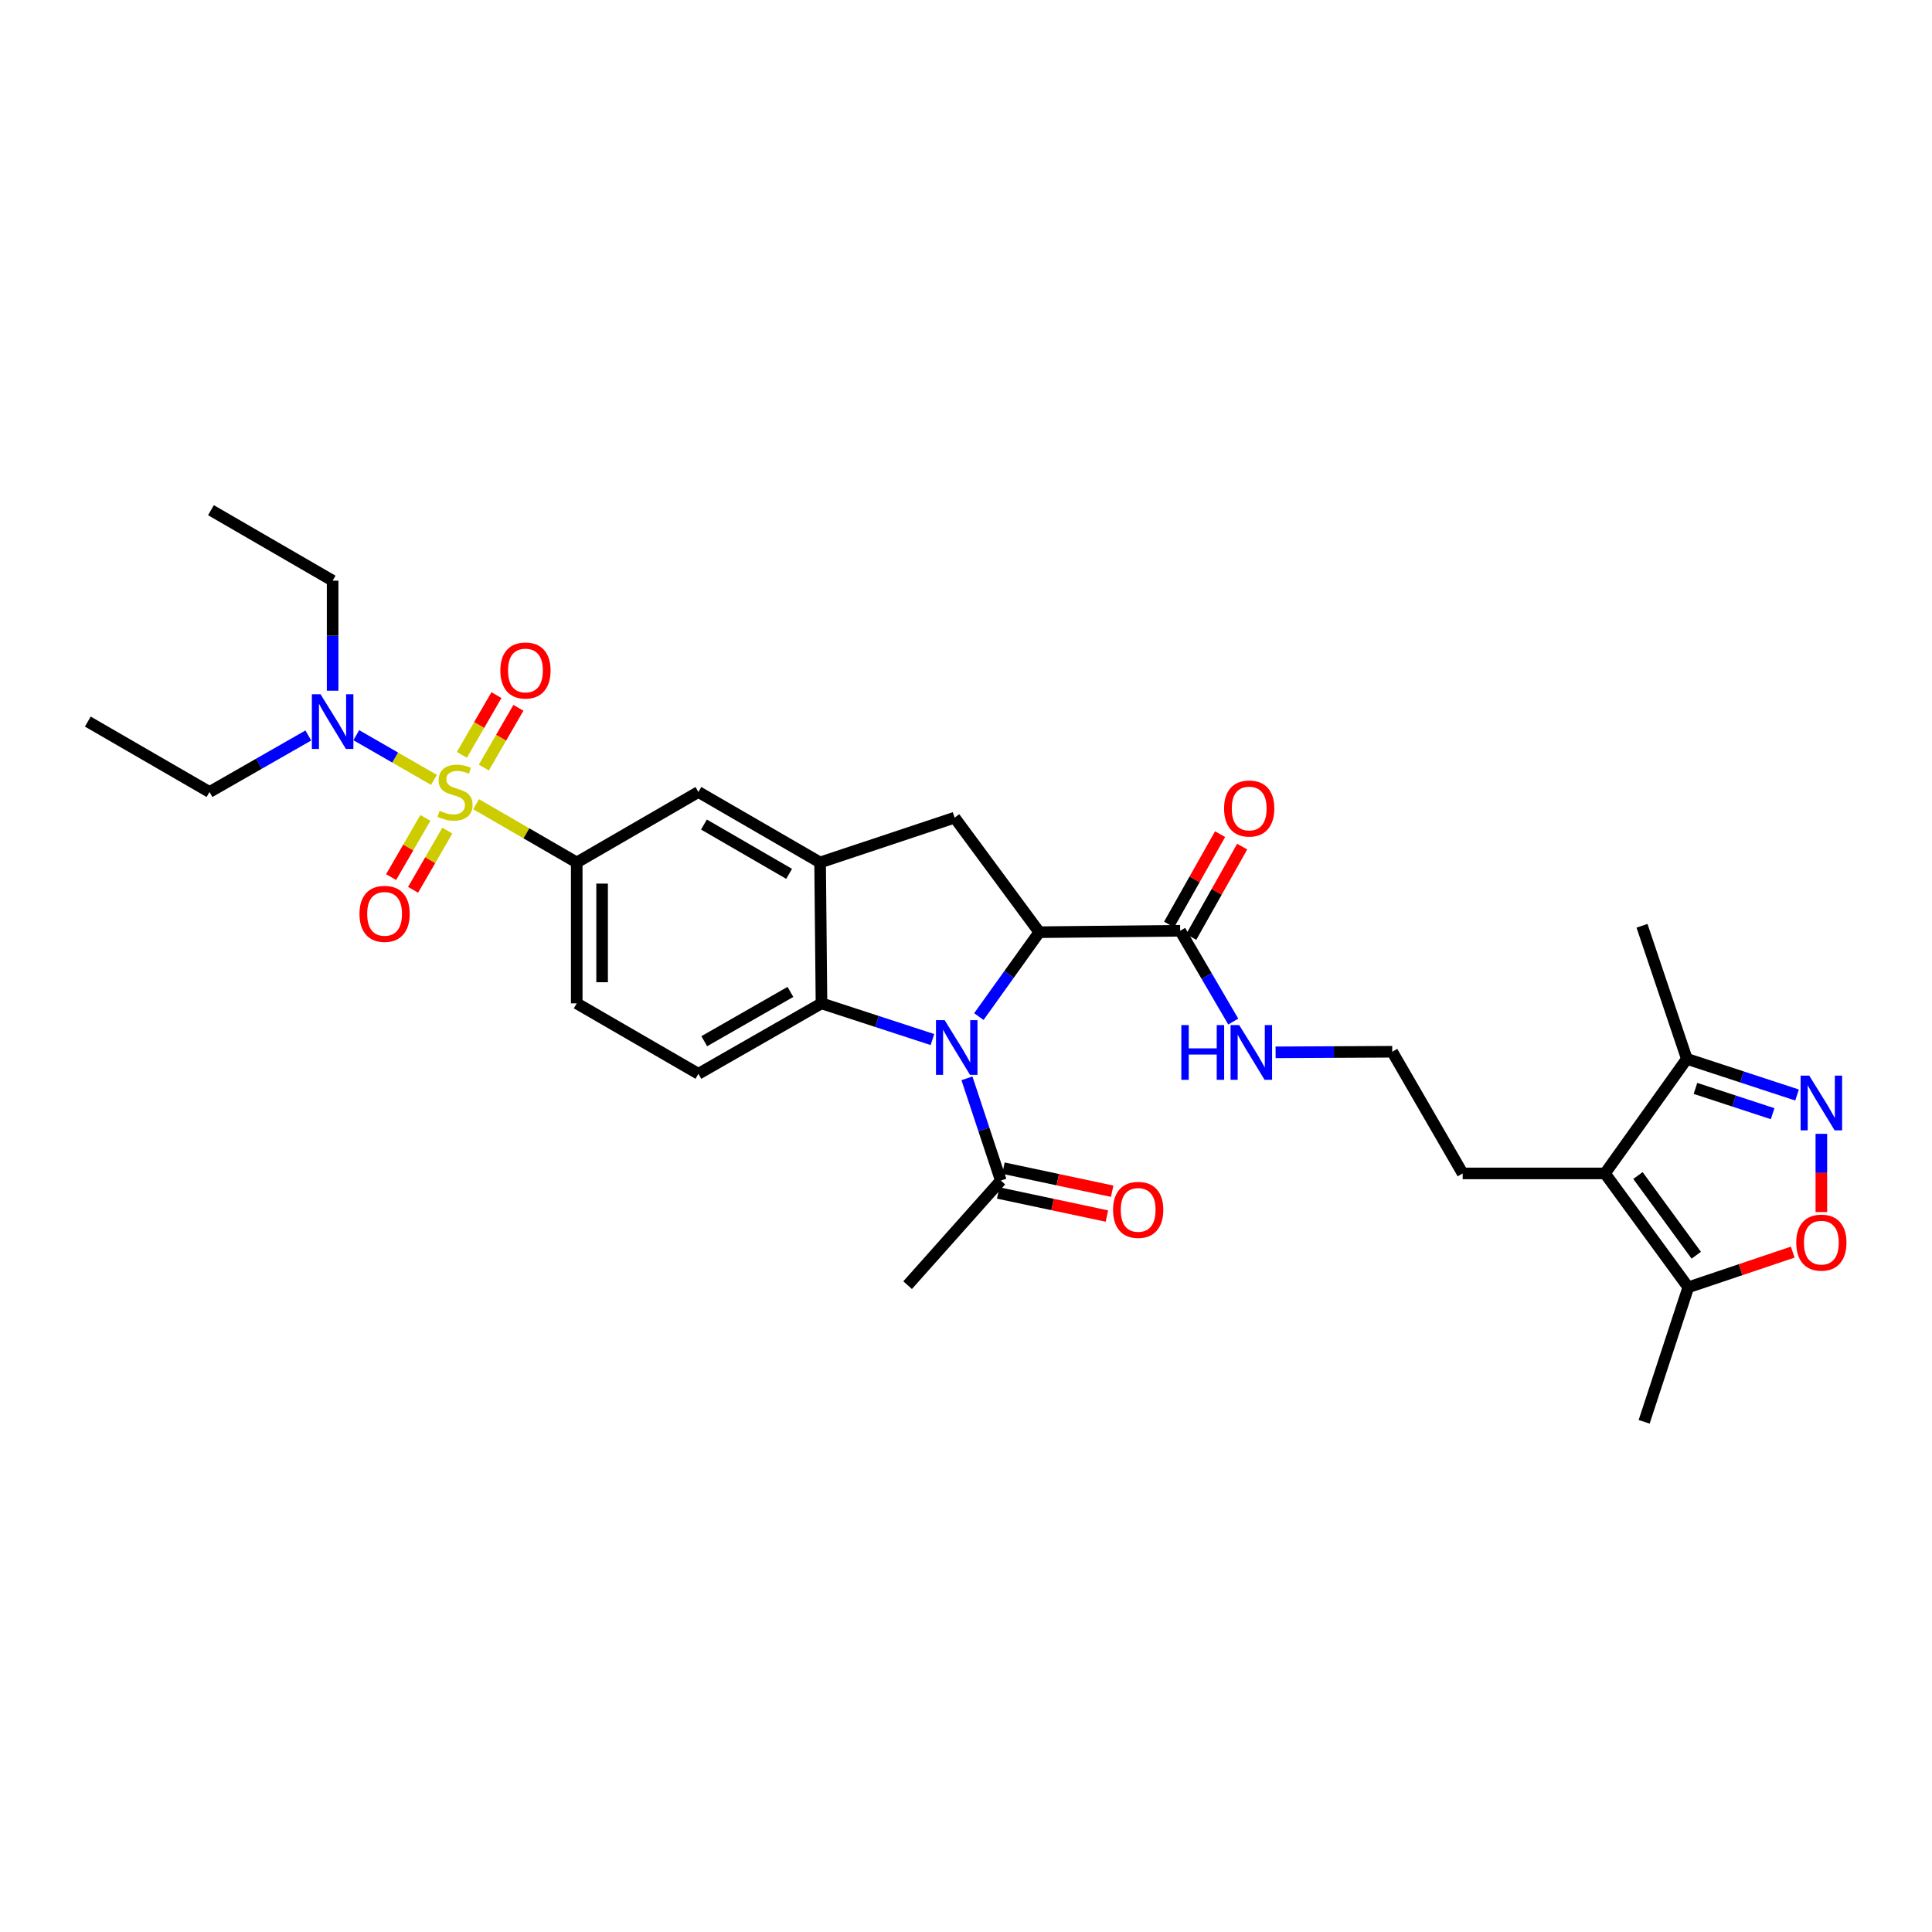 <?xml version='1.0' encoding='iso-8859-1'?>
<svg version='1.1' baseProfile='full'
              xmlns='http://www.w3.org/2000/svg'
                      xmlns:rdkit='http://www.rdkit.org/xml'
                      xmlns:xlink='http://www.w3.org/1999/xlink'
                  xml:space='preserve'
width='1000px' height='1000px' viewBox='0 0 1000 1000'>
<!-- END OF HEADER -->
<rect style='opacity:1.0;fill:#FFFFFF;stroke:none' width='1000' height='1000' x='0' y='0'> </rect>
<path class='bond-6' d='M 246.423,416.25 L 272.469,431.332' style='fill:none;fill-rule:evenodd;stroke:#CCCC00;stroke-width:6px;stroke-linecap:butt;stroke-linejoin:miter;stroke-opacity:1' />
<path class='bond-6' d='M 272.469,431.332 L 298.514,446.414' style='fill:none;fill-rule:evenodd;stroke:#000000;stroke-width:6px;stroke-linecap:butt;stroke-linejoin:miter;stroke-opacity:1' />
<path class='bond-14' d='M 224.616,403.662 L 204.518,392.099' style='fill:none;fill-rule:evenodd;stroke:#CCCC00;stroke-width:6px;stroke-linecap:butt;stroke-linejoin:miter;stroke-opacity:1' />
<path class='bond-14' d='M 204.518,392.099 L 184.42,380.535' style='fill:none;fill-rule:evenodd;stroke:#0000FF;stroke-width:6px;stroke-linecap:butt;stroke-linejoin:miter;stroke-opacity:1' />
<path class='bond-15' d='M 220.173,423.348 L 211.307,438.665' style='fill:none;fill-rule:evenodd;stroke:#CCCC00;stroke-width:6px;stroke-linecap:butt;stroke-linejoin:miter;stroke-opacity:1' />
<path class='bond-15' d='M 211.307,438.665 L 202.441,453.983' style='fill:none;fill-rule:evenodd;stroke:#FF0000;stroke-width:6px;stroke-linecap:butt;stroke-linejoin:miter;stroke-opacity:1' />
<path class='bond-15' d='M 231.54,429.928 L 222.674,445.245' style='fill:none;fill-rule:evenodd;stroke:#CCCC00;stroke-width:6px;stroke-linecap:butt;stroke-linejoin:miter;stroke-opacity:1' />
<path class='bond-15' d='M 222.674,445.245 L 213.808,460.562' style='fill:none;fill-rule:evenodd;stroke:#FF0000;stroke-width:6px;stroke-linecap:butt;stroke-linejoin:miter;stroke-opacity:1' />
<path class='bond-16' d='M 250.433,397.289 L 259.381,381.83' style='fill:none;fill-rule:evenodd;stroke:#CCCC00;stroke-width:6px;stroke-linecap:butt;stroke-linejoin:miter;stroke-opacity:1' />
<path class='bond-16' d='M 259.381,381.83 L 268.33,366.37' style='fill:none;fill-rule:evenodd;stroke:#FF0000;stroke-width:6px;stroke-linecap:butt;stroke-linejoin:miter;stroke-opacity:1' />
<path class='bond-16' d='M 239.066,390.709 L 248.015,375.25' style='fill:none;fill-rule:evenodd;stroke:#CCCC00;stroke-width:6px;stroke-linecap:butt;stroke-linejoin:miter;stroke-opacity:1' />
<path class='bond-16' d='M 248.015,375.25 L 256.963,359.791' style='fill:none;fill-rule:evenodd;stroke:#FF0000;stroke-width:6px;stroke-linecap:butt;stroke-linejoin:miter;stroke-opacity:1' />
<path class='bond-0' d='M 482.62,538.07 L 453.909,528.703' style='fill:none;fill-rule:evenodd;stroke:#0000FF;stroke-width:6px;stroke-linecap:butt;stroke-linejoin:miter;stroke-opacity:1' />
<path class='bond-0' d='M 453.909,528.703 L 425.198,519.336' style='fill:none;fill-rule:evenodd;stroke:#000000;stroke-width:6px;stroke-linecap:butt;stroke-linejoin:miter;stroke-opacity:1' />
<path class='bond-9' d='M 500.494,558.148 L 509.259,584.601' style='fill:none;fill-rule:evenodd;stroke:#0000FF;stroke-width:6px;stroke-linecap:butt;stroke-linejoin:miter;stroke-opacity:1' />
<path class='bond-9' d='M 509.259,584.601 L 518.025,611.054' style='fill:none;fill-rule:evenodd;stroke:#000000;stroke-width:6px;stroke-linecap:butt;stroke-linejoin:miter;stroke-opacity:1' />
<path class='bond-32' d='M 506.654,526.179 L 522.292,504.341' style='fill:none;fill-rule:evenodd;stroke:#0000FF;stroke-width:6px;stroke-linecap:butt;stroke-linejoin:miter;stroke-opacity:1' />
<path class='bond-32' d='M 522.292,504.341 L 537.93,482.503' style='fill:none;fill-rule:evenodd;stroke:#000000;stroke-width:6px;stroke-linecap:butt;stroke-linejoin:miter;stroke-opacity:1' />
<path class='bond-1' d='M 537.93,482.503 L 494.106,423.211' style='fill:none;fill-rule:evenodd;stroke:#000000;stroke-width:6px;stroke-linecap:butt;stroke-linejoin:miter;stroke-opacity:1' />
<path class='bond-11' d='M 537.93,482.503 L 610.852,481.759' style='fill:none;fill-rule:evenodd;stroke:#000000;stroke-width:6px;stroke-linecap:butt;stroke-linejoin:miter;stroke-opacity:1' />
<path class='bond-2' d='M 425.198,519.336 L 361.491,555.797' style='fill:none;fill-rule:evenodd;stroke:#000000;stroke-width:6px;stroke-linecap:butt;stroke-linejoin:miter;stroke-opacity:1' />
<path class='bond-2' d='M 409.118,513.406 L 364.523,538.929' style='fill:none;fill-rule:evenodd;stroke:#000000;stroke-width:6px;stroke-linecap:butt;stroke-linejoin:miter;stroke-opacity:1' />
<path class='bond-31' d='M 425.198,519.336 L 424.483,446.414' style='fill:none;fill-rule:evenodd;stroke:#000000;stroke-width:6px;stroke-linecap:butt;stroke-linejoin:miter;stroke-opacity:1' />
<path class='bond-3' d='M 930.157,566.777 L 901.631,557.42' style='fill:none;fill-rule:evenodd;stroke:#0000FF;stroke-width:6px;stroke-linecap:butt;stroke-linejoin:miter;stroke-opacity:1' />
<path class='bond-3' d='M 901.631,557.42 L 873.105,548.063' style='fill:none;fill-rule:evenodd;stroke:#000000;stroke-width:6px;stroke-linecap:butt;stroke-linejoin:miter;stroke-opacity:1' />
<path class='bond-3' d='M 917.506,576.449 L 897.538,569.899' style='fill:none;fill-rule:evenodd;stroke:#0000FF;stroke-width:6px;stroke-linecap:butt;stroke-linejoin:miter;stroke-opacity:1' />
<path class='bond-3' d='M 897.538,569.899 L 877.57,563.349' style='fill:none;fill-rule:evenodd;stroke:#000000;stroke-width:6px;stroke-linecap:butt;stroke-linejoin:miter;stroke-opacity:1' />
<path class='bond-33' d='M 942.729,586.866 L 942.729,607.12' style='fill:none;fill-rule:evenodd;stroke:#0000FF;stroke-width:6px;stroke-linecap:butt;stroke-linejoin:miter;stroke-opacity:1' />
<path class='bond-33' d='M 942.729,607.12 L 942.729,627.375' style='fill:none;fill-rule:evenodd;stroke:#FF0000;stroke-width:6px;stroke-linecap:butt;stroke-linejoin:miter;stroke-opacity:1' />
<path class='bond-4' d='M 424.483,446.414 L 361.491,409.938' style='fill:none;fill-rule:evenodd;stroke:#000000;stroke-width:6px;stroke-linecap:butt;stroke-linejoin:miter;stroke-opacity:1' />
<path class='bond-4' d='M 408.452,452.308 L 364.358,426.776' style='fill:none;fill-rule:evenodd;stroke:#000000;stroke-width:6px;stroke-linecap:butt;stroke-linejoin:miter;stroke-opacity:1' />
<path class='bond-7' d='M 424.483,446.414 L 494.106,423.211' style='fill:none;fill-rule:evenodd;stroke:#000000;stroke-width:6px;stroke-linecap:butt;stroke-linejoin:miter;stroke-opacity:1' />
<path class='bond-5' d='M 830.734,607.362 L 757.075,607.362' style='fill:none;fill-rule:evenodd;stroke:#000000;stroke-width:6px;stroke-linecap:butt;stroke-linejoin:miter;stroke-opacity:1' />
<path class='bond-10' d='M 830.734,607.362 L 873.85,666.304' style='fill:none;fill-rule:evenodd;stroke:#000000;stroke-width:6px;stroke-linecap:butt;stroke-linejoin:miter;stroke-opacity:1' />
<path class='bond-10' d='M 847.802,608.449 L 877.983,649.708' style='fill:none;fill-rule:evenodd;stroke:#000000;stroke-width:6px;stroke-linecap:butt;stroke-linejoin:miter;stroke-opacity:1' />
<path class='bond-12' d='M 830.734,607.362 L 873.105,548.063' style='fill:none;fill-rule:evenodd;stroke:#000000;stroke-width:6px;stroke-linecap:butt;stroke-linejoin:miter;stroke-opacity:1' />
<path class='bond-13' d='M 298.514,446.414 L 361.491,409.938' style='fill:none;fill-rule:evenodd;stroke:#000000;stroke-width:6px;stroke-linecap:butt;stroke-linejoin:miter;stroke-opacity:1' />
<path class='bond-18' d='M 298.514,446.414 L 298.514,519.336' style='fill:none;fill-rule:evenodd;stroke:#000000;stroke-width:6px;stroke-linecap:butt;stroke-linejoin:miter;stroke-opacity:1' />
<path class='bond-18' d='M 311.648,457.352 L 311.648,508.398' style='fill:none;fill-rule:evenodd;stroke:#000000;stroke-width:6px;stroke-linecap:butt;stroke-linejoin:miter;stroke-opacity:1' />
<path class='bond-8' d='M 927.912,648.092 L 900.881,657.198' style='fill:none;fill-rule:evenodd;stroke:#FF0000;stroke-width:6px;stroke-linecap:butt;stroke-linejoin:miter;stroke-opacity:1' />
<path class='bond-8' d='M 900.881,657.198 L 873.85,666.304' style='fill:none;fill-rule:evenodd;stroke:#000000;stroke-width:6px;stroke-linecap:butt;stroke-linejoin:miter;stroke-opacity:1' />
<path class='bond-19' d='M 516.661,617.478 L 544.797,623.453' style='fill:none;fill-rule:evenodd;stroke:#000000;stroke-width:6px;stroke-linecap:butt;stroke-linejoin:miter;stroke-opacity:1' />
<path class='bond-19' d='M 544.797,623.453 L 572.934,629.428' style='fill:none;fill-rule:evenodd;stroke:#FF0000;stroke-width:6px;stroke-linecap:butt;stroke-linejoin:miter;stroke-opacity:1' />
<path class='bond-19' d='M 519.389,604.63 L 547.526,610.605' style='fill:none;fill-rule:evenodd;stroke:#000000;stroke-width:6px;stroke-linecap:butt;stroke-linejoin:miter;stroke-opacity:1' />
<path class='bond-19' d='M 547.526,610.605 L 575.662,616.58' style='fill:none;fill-rule:evenodd;stroke:#FF0000;stroke-width:6px;stroke-linecap:butt;stroke-linejoin:miter;stroke-opacity:1' />
<path class='bond-24' d='M 518.025,611.054 L 469.78,665.195' style='fill:none;fill-rule:evenodd;stroke:#000000;stroke-width:6px;stroke-linecap:butt;stroke-linejoin:miter;stroke-opacity:1' />
<path class='bond-25' d='M 873.85,666.304 L 851.011,735.928' style='fill:none;fill-rule:evenodd;stroke:#000000;stroke-width:6px;stroke-linecap:butt;stroke-linejoin:miter;stroke-opacity:1' />
<path class='bond-20' d='M 616.572,484.984 L 629.762,461.596' style='fill:none;fill-rule:evenodd;stroke:#000000;stroke-width:6px;stroke-linecap:butt;stroke-linejoin:miter;stroke-opacity:1' />
<path class='bond-20' d='M 629.762,461.596 L 642.953,438.207' style='fill:none;fill-rule:evenodd;stroke:#FF0000;stroke-width:6px;stroke-linecap:butt;stroke-linejoin:miter;stroke-opacity:1' />
<path class='bond-20' d='M 605.132,478.533 L 618.323,455.144' style='fill:none;fill-rule:evenodd;stroke:#000000;stroke-width:6px;stroke-linecap:butt;stroke-linejoin:miter;stroke-opacity:1' />
<path class='bond-20' d='M 618.323,455.144 L 631.513,431.755' style='fill:none;fill-rule:evenodd;stroke:#FF0000;stroke-width:6px;stroke-linecap:butt;stroke-linejoin:miter;stroke-opacity:1' />
<path class='bond-21' d='M 610.852,481.759 L 624.592,505.262' style='fill:none;fill-rule:evenodd;stroke:#000000;stroke-width:6px;stroke-linecap:butt;stroke-linejoin:miter;stroke-opacity:1' />
<path class='bond-21' d='M 624.592,505.262 L 638.333,528.766' style='fill:none;fill-rule:evenodd;stroke:#0000FF;stroke-width:6px;stroke-linecap:butt;stroke-linejoin:miter;stroke-opacity:1' />
<path class='bond-26' d='M 873.105,548.063 L 849.902,479.183' style='fill:none;fill-rule:evenodd;stroke:#000000;stroke-width:6px;stroke-linecap:butt;stroke-linejoin:miter;stroke-opacity:1' />
<path class='bond-27' d='M 172.167,357.501 L 172.167,329.028' style='fill:none;fill-rule:evenodd;stroke:#0000FF;stroke-width:6px;stroke-linecap:butt;stroke-linejoin:miter;stroke-opacity:1' />
<path class='bond-27' d='M 172.167,329.028 L 172.167,300.555' style='fill:none;fill-rule:evenodd;stroke:#000000;stroke-width:6px;stroke-linecap:butt;stroke-linejoin:miter;stroke-opacity:1' />
<path class='bond-28' d='M 159.592,380.679 L 134.019,395.309' style='fill:none;fill-rule:evenodd;stroke:#0000FF;stroke-width:6px;stroke-linecap:butt;stroke-linejoin:miter;stroke-opacity:1' />
<path class='bond-28' d='M 134.019,395.309 L 108.446,409.938' style='fill:none;fill-rule:evenodd;stroke:#000000;stroke-width:6px;stroke-linecap:butt;stroke-linejoin:miter;stroke-opacity:1' />
<path class='bond-17' d='M 361.491,555.797 L 298.514,519.336' style='fill:none;fill-rule:evenodd;stroke:#000000;stroke-width:6px;stroke-linecap:butt;stroke-linejoin:miter;stroke-opacity:1' />
<path class='bond-23' d='M 660.241,544.687 L 690.431,544.536' style='fill:none;fill-rule:evenodd;stroke:#0000FF;stroke-width:6px;stroke-linecap:butt;stroke-linejoin:miter;stroke-opacity:1' />
<path class='bond-23' d='M 690.431,544.536 L 720.621,544.385' style='fill:none;fill-rule:evenodd;stroke:#000000;stroke-width:6px;stroke-linecap:butt;stroke-linejoin:miter;stroke-opacity:1' />
<path class='bond-22' d='M 757.075,607.362 L 720.621,544.385' style='fill:none;fill-rule:evenodd;stroke:#000000;stroke-width:6px;stroke-linecap:butt;stroke-linejoin:miter;stroke-opacity:1' />
<path class='bond-30' d='M 172.167,300.555 L 109.19,264.072' style='fill:none;fill-rule:evenodd;stroke:#000000;stroke-width:6px;stroke-linecap:butt;stroke-linejoin:miter;stroke-opacity:1' />
<path class='bond-29' d='M 108.446,409.938 L 45.455,373.485' style='fill:none;fill-rule:evenodd;stroke:#000000;stroke-width:6px;stroke-linecap:butt;stroke-linejoin:miter;stroke-opacity:1' />
<path  class='atom-0' d='M 227.523 419.658
Q 227.843 419.778, 229.163 420.338
Q 230.483 420.898, 231.923 421.258
Q 233.403 421.578, 234.843 421.578
Q 237.523 421.578, 239.083 420.298
Q 240.643 418.978, 240.643 416.698
Q 240.643 415.138, 239.843 414.178
Q 239.083 413.218, 237.883 412.698
Q 236.683 412.178, 234.683 411.578
Q 232.163 410.818, 230.643 410.098
Q 229.163 409.378, 228.083 407.858
Q 227.043 406.338, 227.043 403.778
Q 227.043 400.218, 229.443 398.018
Q 231.883 395.818, 236.683 395.818
Q 239.963 395.818, 243.683 397.378
L 242.763 400.458
Q 239.363 399.058, 236.803 399.058
Q 234.043 399.058, 232.523 400.218
Q 231.003 401.338, 231.043 403.298
Q 231.043 404.818, 231.803 405.738
Q 232.603 406.658, 233.723 407.178
Q 234.883 407.698, 236.803 408.298
Q 239.363 409.098, 240.883 409.898
Q 242.403 410.698, 243.483 412.338
Q 244.603 413.938, 244.603 416.698
Q 244.603 420.618, 241.963 422.738
Q 239.363 424.818, 235.003 424.818
Q 232.483 424.818, 230.563 424.258
Q 228.683 423.738, 226.443 422.818
L 227.523 419.658
' fill='#CCCC00'/>
<path  class='atom-1' d='M 488.941 528.014
L 498.221 543.014
Q 499.141 544.494, 500.621 547.174
Q 502.101 549.854, 502.181 550.014
L 502.181 528.014
L 505.941 528.014
L 505.941 556.334
L 502.061 556.334
L 492.101 539.934
Q 490.941 538.014, 489.701 535.814
Q 488.501 533.614, 488.141 532.934
L 488.141 556.334
L 484.461 556.334
L 484.461 528.014
L 488.941 528.014
' fill='#0000FF'/>
<path  class='atom-4' d='M 936.469 556.741
L 945.749 571.741
Q 946.669 573.221, 948.149 575.901
Q 949.629 578.581, 949.709 578.741
L 949.709 556.741
L 953.469 556.741
L 953.469 585.061
L 949.589 585.061
L 939.629 568.661
Q 938.469 566.741, 937.229 564.541
Q 936.029 562.341, 935.669 561.661
L 935.669 585.061
L 931.989 585.061
L 931.989 556.741
L 936.469 556.741
' fill='#0000FF'/>
<path  class='atom-9' d='M 929.729 643.18
Q 929.729 636.38, 933.089 632.58
Q 936.449 628.78, 942.729 628.78
Q 949.009 628.78, 952.369 632.58
Q 955.729 636.38, 955.729 643.18
Q 955.729 650.06, 952.329 653.98
Q 948.929 657.86, 942.729 657.86
Q 936.489 657.86, 933.089 653.98
Q 929.729 650.1, 929.729 643.18
M 942.729 654.66
Q 947.049 654.66, 949.369 651.78
Q 951.729 648.86, 951.729 643.18
Q 951.729 637.62, 949.369 634.82
Q 947.049 631.98, 942.729 631.98
Q 938.409 631.98, 936.049 634.78
Q 933.729 637.58, 933.729 643.18
Q 933.729 648.9, 936.049 651.78
Q 938.409 654.66, 942.729 654.66
' fill='#FF0000'/>
<path  class='atom-15' d='M 165.907 359.325
L 175.187 374.325
Q 176.107 375.805, 177.587 378.485
Q 179.067 381.165, 179.147 381.325
L 179.147 359.325
L 182.907 359.325
L 182.907 387.645
L 179.027 387.645
L 169.067 371.245
Q 167.907 369.325, 166.667 367.125
Q 165.467 364.925, 165.107 364.245
L 165.107 387.645
L 161.427 387.645
L 161.427 359.325
L 165.907 359.325
' fill='#0000FF'/>
<path  class='atom-16' d='M 186.062 473.01
Q 186.062 466.21, 189.422 462.41
Q 192.782 458.61, 199.062 458.61
Q 205.342 458.61, 208.702 462.41
Q 212.062 466.21, 212.062 473.01
Q 212.062 479.89, 208.662 483.81
Q 205.262 487.69, 199.062 487.69
Q 192.822 487.69, 189.422 483.81
Q 186.062 479.93, 186.062 473.01
M 199.062 484.49
Q 203.382 484.49, 205.702 481.61
Q 208.062 478.69, 208.062 473.01
Q 208.062 467.45, 205.702 464.65
Q 203.382 461.81, 199.062 461.81
Q 194.742 461.81, 192.382 464.61
Q 190.062 467.41, 190.062 473.01
Q 190.062 478.73, 192.382 481.61
Q 194.742 484.49, 199.062 484.49
' fill='#FF0000'/>
<path  class='atom-17' d='M 258.977 347.042
Q 258.977 340.242, 262.337 336.442
Q 265.697 332.642, 271.977 332.642
Q 278.257 332.642, 281.617 336.442
Q 284.977 340.242, 284.977 347.042
Q 284.977 353.922, 281.577 357.842
Q 278.177 361.722, 271.977 361.722
Q 265.737 361.722, 262.337 357.842
Q 258.977 353.962, 258.977 347.042
M 271.977 358.522
Q 276.297 358.522, 278.617 355.642
Q 280.977 352.722, 280.977 347.042
Q 280.977 341.482, 278.617 338.682
Q 276.297 335.842, 271.977 335.842
Q 267.657 335.842, 265.297 338.642
Q 262.977 341.442, 262.977 347.042
Q 262.977 352.762, 265.297 355.642
Q 267.657 358.522, 271.977 358.522
' fill='#FF0000'/>
<path  class='atom-20' d='M 576.115 626.231
Q 576.115 619.431, 579.475 615.631
Q 582.835 611.831, 589.115 611.831
Q 595.395 611.831, 598.755 615.631
Q 602.115 619.431, 602.115 626.231
Q 602.115 633.111, 598.715 637.031
Q 595.315 640.911, 589.115 640.911
Q 582.875 640.911, 579.475 637.031
Q 576.115 633.151, 576.115 626.231
M 589.115 637.711
Q 593.435 637.711, 595.755 634.831
Q 598.115 631.911, 598.115 626.231
Q 598.115 620.671, 595.755 617.871
Q 593.435 615.031, 589.115 615.031
Q 584.795 615.031, 582.435 617.831
Q 580.115 620.631, 580.115 626.231
Q 580.115 631.951, 582.435 634.831
Q 584.795 637.711, 589.115 637.711
' fill='#FF0000'/>
<path  class='atom-21' d='M 633.583 418.482
Q 633.583 411.682, 636.943 407.882
Q 640.303 404.082, 646.583 404.082
Q 652.863 404.082, 656.223 407.882
Q 659.583 411.682, 659.583 418.482
Q 659.583 425.362, 656.183 429.282
Q 652.783 433.162, 646.583 433.162
Q 640.343 433.162, 636.943 429.282
Q 633.583 425.402, 633.583 418.482
M 646.583 429.962
Q 650.903 429.962, 653.223 427.082
Q 655.583 424.162, 655.583 418.482
Q 655.583 412.922, 653.223 410.122
Q 650.903 407.282, 646.583 407.282
Q 642.263 407.282, 639.903 410.082
Q 637.583 412.882, 637.583 418.482
Q 637.583 424.202, 639.903 427.082
Q 642.263 429.962, 646.583 429.962
' fill='#FF0000'/>
<path  class='atom-22' d='M 611.458 530.59
L 615.298 530.59
L 615.298 542.63
L 629.778 542.63
L 629.778 530.59
L 633.618 530.59
L 633.618 558.91
L 629.778 558.91
L 629.778 545.83
L 615.298 545.83
L 615.298 558.91
L 611.458 558.91
L 611.458 530.59
' fill='#0000FF'/>
<path  class='atom-22' d='M 641.418 530.59
L 650.698 545.59
Q 651.618 547.07, 653.098 549.75
Q 654.578 552.43, 654.658 552.59
L 654.658 530.59
L 658.418 530.59
L 658.418 558.91
L 654.538 558.91
L 644.578 542.51
Q 643.418 540.59, 642.178 538.39
Q 640.978 536.19, 640.618 535.51
L 640.618 558.91
L 636.938 558.91
L 636.938 530.59
L 641.418 530.59
' fill='#0000FF'/>
</svg>

